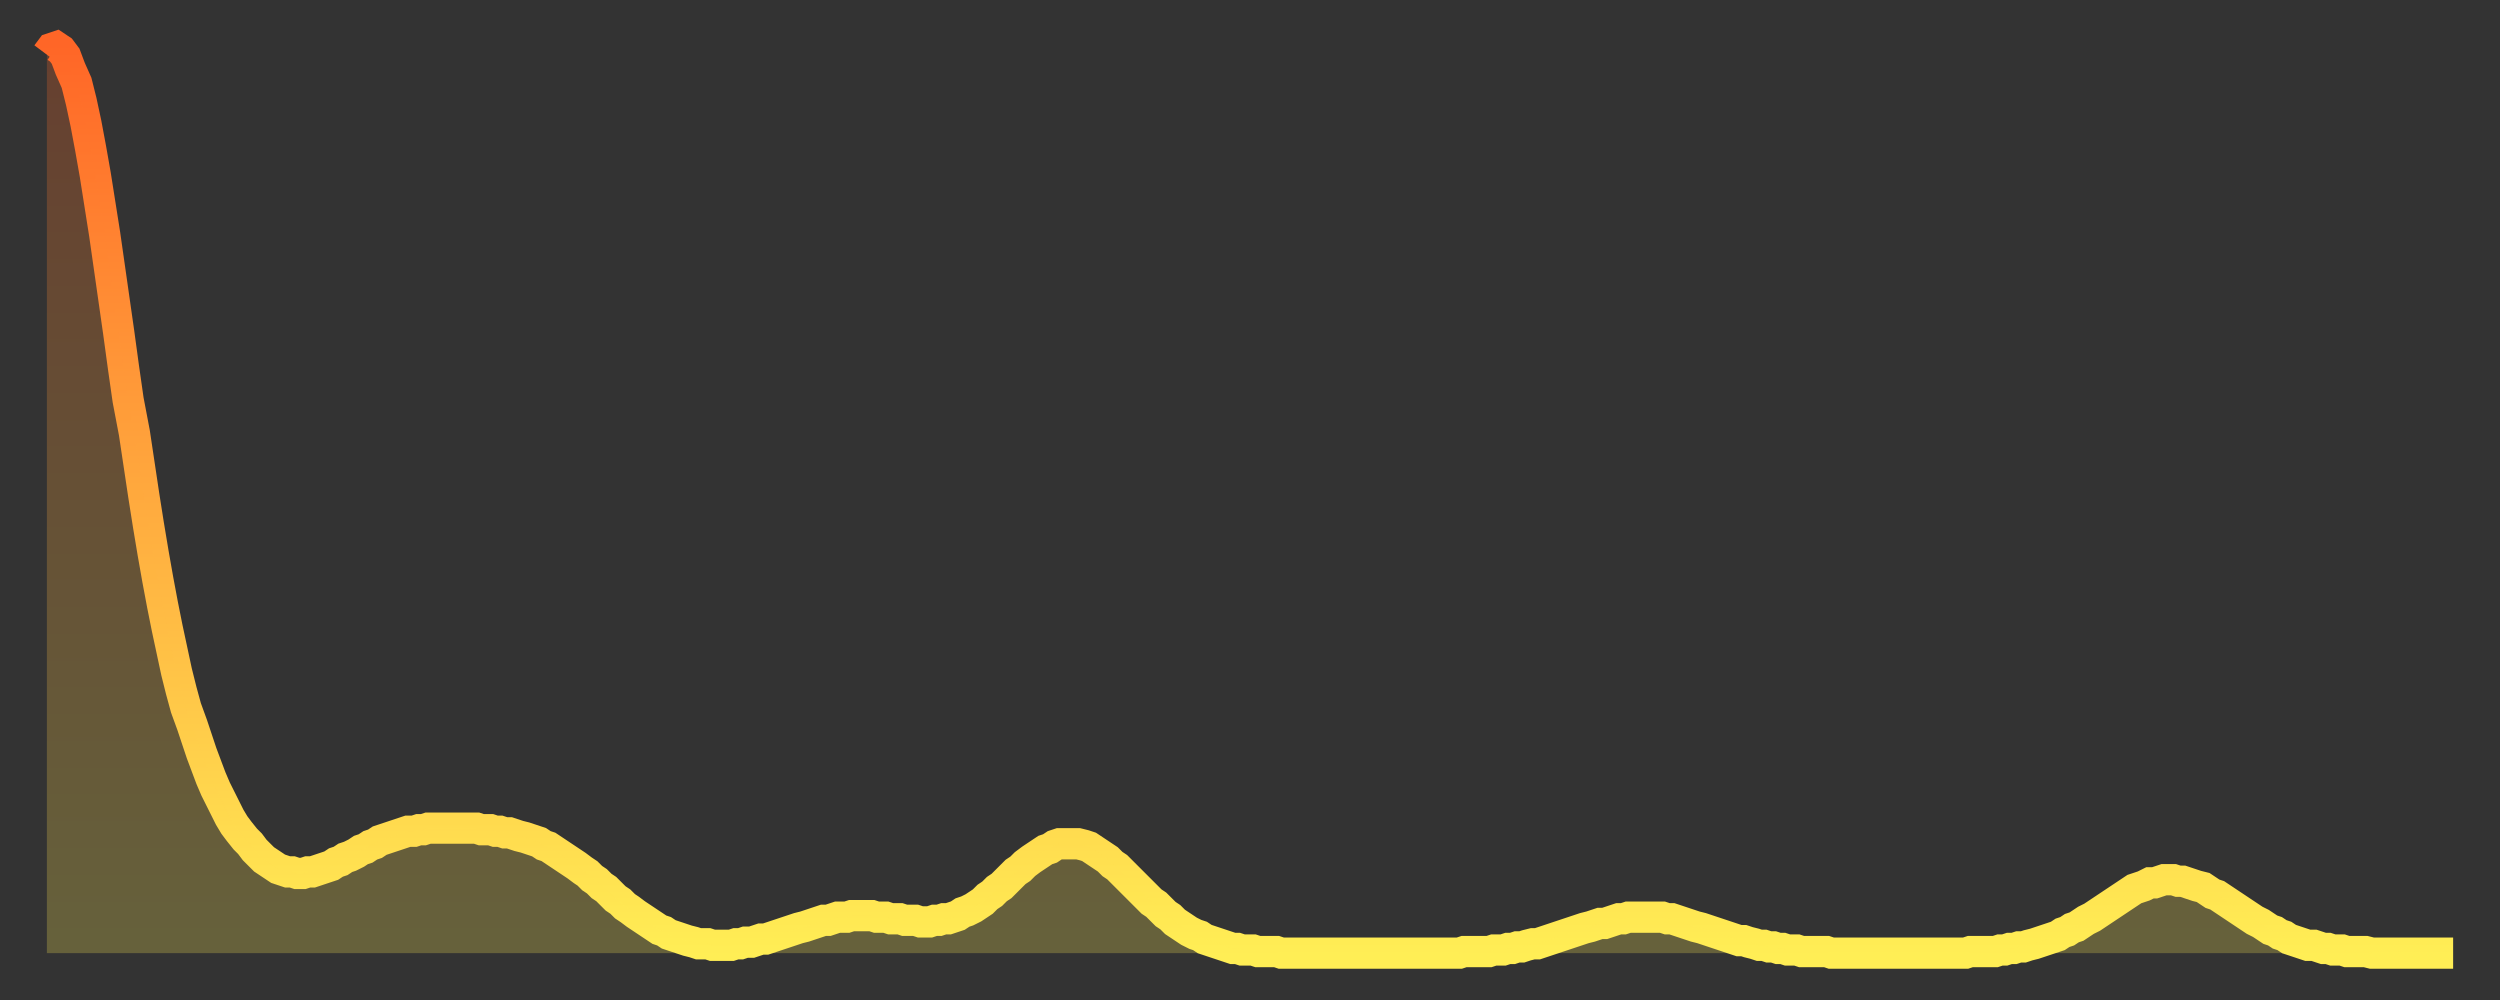 <?xml version="1.0" encoding="utf-8" ?>
<svg baseProfile="full" height="64" version="1.1" width="160" xmlns="http://www.w3.org/2000/svg" xmlns:ev="http://www.w3.org/2001/xml-events" xmlns:xlink="http://www.w3.org/1999/xlink"><rect width="100%" height="100%" fill="#333333" stroke="none"/><defs><linearGradient id="id229938" x1="0" x2="0" y1="0" y2="1"><stop offset="0%" stop-color="#ff6627" /><stop offset="50%" stop-color="#ffaa3e" /><stop offset="100%" stop-color="#ffee55" /></linearGradient></defs><g transform="translate(3,3)"><g><path d="M 0.0 0.5 0.3 0.1 0.6 0.0 0.9 0.2 1.2 0.6 1.5 1.4 1.9 2.3 2.2 3.5 2.5 4.9 2.8 6.5 3.1 8.2 3.4 10.1 3.7 12.0 4.0 14.1 4.3 16.2 4.6 18.3 4.9 20.5 5.2 22.6 5.6 24.7 5.9 26.7 6.2 28.7 6.5 30.6 6.8 32.4 7.1 34.1 7.4 35.7 7.7 37.2 8.0 38.6 8.3 40.0 8.6 41.2 8.9 42.3 9.3 43.4 9.6 44.3 9.9 45.2 10.2 46.0 10.5 46.8 10.8 47.5 11.1 48.1 11.4 48.7 11.7 49.3 12.0 49.8 12.3 50.2 12.7 50.7 13.0 51.0 13.3 51.4 13.6 51.7 13.9 52.0 14.2 52.2 14.5 52.4 14.8 52.6 15.1 52.7 15.4 52.8 15.7 52.8 16.0 52.9 16.4 52.9 16.7 52.8 17.0 52.8 17.3 52.7 17.6 52.6 17.9 52.5 18.2 52.4 18.5 52.2 18.8 52.1 19.1 51.9 19.4 51.8 19.8 51.6 20.1 51.4 20.4 51.3 20.7 51.1 21.0 51.0 21.3 50.8 21.6 50.7 21.9 50.6 22.2 50.5 22.5 50.4 22.8 50.3 23.1 50.2 23.5 50.2 23.8 50.1 24.1 50.1 24.4 50.0 24.7 50.0 25.0 50.0 25.3 50.0 25.6 50.0 25.9 50.0 26.2 50.0 26.5 50.0 26.8 50.0 27.2 50.0 27.5 50.0 27.8 50.1 28.1 50.1 28.4 50.1 28.7 50.2 29.0 50.2 29.3 50.3 29.6 50.3 29.9 50.4 30.2 50.5 30.6 50.6 30.9 50.7 31.2 50.8 31.5 50.9 31.8 51.1 32.1 51.2 32.4 51.4 32.7 51.6 33.0 51.8 33.3 52.0 33.6 52.2 33.9 52.4 34.3 52.7 34.6 52.9 34.9 53.2 35.2 53.4 35.5 53.7 35.8 53.9 36.1 54.2 36.4 54.5 36.7 54.7 37.0 55.0 37.3 55.2 37.7 55.5 38.0 55.7 38.3 55.9 38.6 56.1 38.9 56.3 39.2 56.5 39.5 56.6 39.8 56.8 40.1 56.9 40.4 57.0 40.7 57.1 41.0 57.2 41.4 57.3 41.7 57.4 42.0 57.4 42.3 57.4 42.6 57.5 42.9 57.5 43.2 57.5 43.5 57.5 43.8 57.5 44.1 57.4 44.4 57.4 44.7 57.3 45.1 57.3 45.4 57.2 45.7 57.1 46.0 57.1 46.3 57.0 46.6 56.9 46.9 56.8 47.2 56.7 47.5 56.6 47.8 56.5 48.1 56.4 48.5 56.3 48.8 56.2 49.1 56.1 49.4 56.0 49.7 55.9 50.0 55.9 50.3 55.8 50.6 55.7 50.9 55.7 51.2 55.7 51.5 55.6 51.8 55.6 52.2 55.6 52.5 55.6 52.8 55.6 53.1 55.7 53.4 55.7 53.7 55.7 54.0 55.8 54.3 55.8 54.6 55.8 54.9 55.9 55.2 55.9 55.6 55.9 55.9 56.0 56.2 56.0 56.5 56.0 56.8 55.9 57.1 55.9 57.4 55.8 57.7 55.8 58.0 55.7 58.3 55.6 58.6 55.4 58.9 55.3 59.3 55.1 59.6 54.9 59.9 54.7 60.2 54.4 60.5 54.2 60.8 53.9 61.1 53.7 61.4 53.4 61.7 53.1 62.0 52.8 62.3 52.6 62.6 52.3 63.0 52.0 63.3 51.8 63.6 51.6 63.9 51.4 64.2 51.3 64.5 51.1 64.8 51.0 65.1 51.0 65.4 51.0 65.7 51.0 66.0 51.0 66.4 51.1 66.7 51.2 67.0 51.4 67.3 51.6 67.6 51.8 67.9 52.0 68.2 52.3 68.5 52.5 68.8 52.8 69.1 53.1 69.4 53.4 69.7 53.7 70.1 54.1 70.4 54.4 70.7 54.7 71.0 54.9 71.3 55.2 71.6 55.5 71.9 55.7 72.2 56.0 72.5 56.2 72.8 56.4 73.1 56.6 73.5 56.8 73.8 56.9 74.1 57.1 74.4 57.2 74.7 57.3 75.0 57.4 75.3 57.5 75.6 57.6 75.9 57.7 76.2 57.7 76.5 57.8 76.8 57.8 77.2 57.8 77.5 57.9 77.8 57.9 78.1 57.9 78.4 57.9 78.7 57.9 79.0 58.0 79.3 58.0 79.6 58.0 79.9 58.0 80.2 58.0 80.5 58.0 80.9 58.0 81.2 58.0 81.5 58.0 81.8 58.0 82.1 58.0 82.4 58.0 82.7 58.0 83.0 58.0 83.3 58.0 83.6 58.0 83.9 58.0 84.3 58.0 84.6 58.0 84.9 58.0 85.2 58.0 85.5 58.0 85.8 58.0 86.1 58.0 86.4 58.0 86.7 58.0 87.0 58.0 87.3 58.0 87.6 58.0 88.0 58.0 88.3 58.0 88.6 58.0 88.9 58.0 89.2 58.0 89.5 58.0 89.8 58.0 90.1 58.0 90.4 58.0 90.7 57.9 91.0 57.9 91.4 57.9 91.7 57.9 92.0 57.9 92.3 57.9 92.6 57.8 92.9 57.8 93.2 57.8 93.5 57.7 93.8 57.7 94.1 57.6 94.4 57.6 94.7 57.5 95.1 57.4 95.4 57.4 95.7 57.3 96.0 57.2 96.3 57.1 96.6 57.0 96.9 56.9 97.2 56.8 97.5 56.7 97.8 56.6 98.1 56.5 98.4 56.4 98.8 56.3 99.1 56.2 99.4 56.1 99.7 56.1 100.0 56.0 100.3 55.9 100.6 55.8 100.9 55.8 101.2 55.7 101.5 55.7 101.8 55.7 102.2 55.7 102.5 55.7 102.8 55.7 103.1 55.7 103.4 55.7 103.7 55.8 104.0 55.8 104.3 55.9 104.6 56.0 104.9 56.1 105.2 56.2 105.5 56.3 105.9 56.4 106.2 56.5 106.5 56.6 106.8 56.7 107.1 56.8 107.4 56.9 107.7 57.0 108.0 57.1 108.3 57.2 108.6 57.2 108.9 57.3 109.3 57.4 109.6 57.5 109.9 57.5 110.2 57.6 110.5 57.6 110.8 57.7 111.1 57.7 111.4 57.8 111.7 57.8 112.0 57.8 112.3 57.9 112.6 57.9 113.0 57.9 113.3 57.9 113.6 57.9 113.9 57.9 114.2 58.0 114.5 58.0 114.8 58.0 115.1 58.0 115.4 58.0 115.7 58.0 116.0 58.0 116.3 58.0 116.7 58.0 117.0 58.0 117.3 58.0 117.6 58.0 117.9 58.0 118.2 58.0 118.5 58.0 118.8 58.0 119.1 58.0 119.4 58.0 119.7 58.0 120.1 58.0 120.4 58.0 120.7 58.0 121.0 58.0 121.3 58.0 121.6 58.0 121.9 58.0 122.2 58.0 122.5 58.0 122.8 58.0 123.1 57.9 123.4 57.9 123.8 57.9 124.1 57.9 124.4 57.9 124.7 57.9 125.0 57.8 125.3 57.8 125.6 57.7 125.9 57.7 126.2 57.6 126.5 57.6 126.8 57.5 127.2 57.4 127.5 57.3 127.8 57.2 128.1 57.1 128.4 57.0 128.7 56.9 129.0 56.7 129.3 56.6 129.6 56.4 129.9 56.3 130.2 56.1 130.5 55.9 130.9 55.7 131.2 55.5 131.5 55.3 131.8 55.1 132.1 54.9 132.4 54.7 132.7 54.5 133.0 54.3 133.3 54.1 133.6 53.9 133.9 53.8 134.2 53.7 134.6 53.5 134.9 53.5 135.2 53.4 135.5 53.3 135.8 53.3 136.1 53.3 136.4 53.4 136.7 53.4 137.0 53.5 137.3 53.6 137.6 53.7 138.0 53.8 138.3 54.0 138.6 54.2 138.9 54.3 139.2 54.5 139.5 54.7 139.8 54.9 140.1 55.1 140.4 55.3 140.7 55.5 141.0 55.7 141.3 55.9 141.7 56.1 142.0 56.3 142.3 56.5 142.6 56.6 142.9 56.8 143.2 56.9 143.5 57.1 143.8 57.2 144.1 57.3 144.4 57.4 144.7 57.5 145.1 57.5 145.4 57.6 145.7 57.7 146.0 57.7 146.3 57.8 146.6 57.8 146.9 57.8 147.2 57.9 147.5 57.9 147.8 57.9 148.1 57.9 148.4 57.9 148.8 58.0 149.1 58.0 149.4 58.0 149.7 58.0 150.0 58.0 150.3 58.0 150.6 58.0 150.9 58.0 151.2 58.0 151.5 58.0 151.8 58.0 152.1 58.0 152.5 58.0 152.8 58.0 153.1 58.0 153.4 58.0 153.7 58.0 154.0 58.0" fill="none" id="graph-curve" opacity="1" stroke="url(#id229938)" stroke-width="2" /><path d="M 0 58 L 0.0 0.5 0.3 0.1 0.6 0.0 0.9 0.2 1.2 0.6 1.5 1.4 1.9 2.3 2.2 3.5 2.5 4.9 2.8 6.5 3.1 8.2 3.4 10.1 3.7 12.0 4.0 14.1 4.3 16.2 4.6 18.3 4.9 20.5 5.2 22.6 5.6 24.7 5.9 26.7 6.2 28.7 6.5 30.6 6.8 32.4 7.1 34.1 7.4 35.7 7.7 37.2 8.0 38.6 8.3 40.0 8.6 41.2 8.9 42.3 9.3 43.4 9.6 44.3 9.9 45.2 10.2 46.0 10.5 46.8 10.8 47.5 11.1 48.1 11.4 48.7 11.7 49.3 12.0 49.8 12.3 50.2 12.7 50.7 13.0 51.0 13.3 51.4 13.6 51.7 13.9 52.0 14.2 52.2 14.5 52.4 14.8 52.6 15.1 52.7 15.4 52.8 15.7 52.8 16.0 52.9 16.4 52.9 16.7 52.8 17.0 52.8 17.3 52.7 17.6 52.6 17.9 52.5 18.2 52.4 18.5 52.2 18.8 52.1 19.1 51.9 19.4 51.8 19.8 51.6 20.1 51.4 20.4 51.3 20.7 51.1 21.0 51.0 21.3 50.8 21.6 50.7 21.9 50.6 22.2 50.5 22.5 50.4 22.8 50.3 23.1 50.2 23.5 50.2 23.8 50.1 24.1 50.1 24.4 50.0 24.7 50.0 25.0 50.0 25.3 50.0 25.6 50.0 25.9 50.0 26.2 50.0 26.5 50.0 26.8 50.0 27.2 50.0 27.5 50.0 27.8 50.1 28.1 50.1 28.4 50.1 28.7 50.2 29.0 50.2 29.3 50.3 29.6 50.3 29.9 50.4 30.2 50.5 30.6 50.6 30.9 50.7 31.2 50.8 31.5 50.9 31.8 51.1 32.1 51.2 32.4 51.4 32.7 51.6 33.0 51.8 33.3 52.0 33.6 52.2 33.9 52.4 34.3 52.7 34.6 52.9 34.9 53.2 35.2 53.4 35.5 53.7 35.8 53.9 36.1 54.2 36.4 54.5 36.7 54.7 37.0 55.0 37.3 55.2 37.7 55.5 38.0 55.7 38.3 55.9 38.6 56.1 38.9 56.3 39.2 56.5 39.5 56.6 39.8 56.8 40.1 56.9 40.4 57.0 40.7 57.1 41.0 57.2 41.4 57.3 41.7 57.4 42.0 57.4 42.3 57.4 42.6 57.5 42.9 57.5 43.2 57.5 43.5 57.5 43.8 57.5 44.1 57.4 44.4 57.4 44.7 57.3 45.1 57.3 45.4 57.2 45.7 57.1 46.0 57.1 46.3 57.0 46.6 56.9 46.9 56.8 47.2 56.7 47.5 56.6 47.8 56.5 48.1 56.4 48.5 56.3 48.8 56.2 49.1 56.1 49.4 56.0 49.7 55.9 50.0 55.9 50.3 55.8 50.6 55.7 50.9 55.7 51.2 55.7 51.5 55.6 51.8 55.6 52.2 55.6 52.5 55.6 52.8 55.6 53.1 55.7 53.4 55.7 53.7 55.7 54.0 55.8 54.3 55.8 54.6 55.8 54.9 55.9 55.2 55.9 55.6 55.9 55.9 56.0 56.2 56.0 56.5 56.0 56.8 55.9 57.1 55.9 57.4 55.8 57.7 55.8 58.0 55.7 58.3 55.6 58.6 55.4 58.9 55.3 59.3 55.1 59.6 54.9 59.9 54.7 60.2 54.4 60.5 54.2 60.8 53.9 61.1 53.7 61.4 53.4 61.7 53.1 62.0 52.8 62.3 52.6 62.6 52.3 63.0 52.0 63.3 51.8 63.6 51.6 63.9 51.4 64.2 51.3 64.5 51.1 64.8 51.0 65.1 51.0 65.4 51.0 65.7 51.0 66.0 51.0 66.4 51.1 66.7 51.2 67.0 51.4 67.3 51.6 67.6 51.8 67.9 52.0 68.2 52.3 68.5 52.5 68.8 52.8 69.1 53.1 69.4 53.4 69.7 53.7 70.1 54.1 70.4 54.4 70.7 54.7 71.0 54.9 71.3 55.2 71.6 55.5 71.9 55.7 72.2 56.0 72.5 56.2 72.8 56.4 73.1 56.6 73.5 56.8 73.8 56.9 74.1 57.1 74.4 57.2 74.7 57.3 75.0 57.4 75.3 57.5 75.6 57.6 75.9 57.7 76.2 57.7 76.5 57.8 76.8 57.8 77.2 57.8 77.5 57.9 77.8 57.9 78.1 57.9 78.4 57.9 78.7 57.9 79.0 58.0 79.3 58.0 79.6 58.0 79.9 58.0 80.2 58.0 80.5 58.0 80.9 58.0 81.2 58.0 81.5 58.0 81.8 58.0 82.1 58.0 82.4 58.0 82.7 58.0 83.0 58.0 83.3 58.0 83.6 58.0 83.9 58.0 84.3 58.0 84.6 58.0 84.9 58.0 85.2 58.0 85.5 58.0 85.8 58.0 86.1 58.0 86.4 58.0 86.7 58.0 87.0 58.0 87.3 58.0 87.6 58.0 88.0 58.0 88.3 58.0 88.6 58.0 88.9 58.0 89.2 58.0 89.5 58.0 89.8 58.0 90.1 58.0 90.4 58.0 90.7 57.9 91.0 57.9 91.4 57.9 91.7 57.9 92.0 57.9 92.3 57.9 92.6 57.8 92.9 57.8 93.2 57.8 93.5 57.7 93.8 57.7 94.1 57.6 94.4 57.6 94.7 57.5 95.1 57.4 95.4 57.4 95.7 57.3 96.0 57.2 96.3 57.1 96.6 57.0 96.9 56.9 97.2 56.8 97.5 56.7 97.8 56.6 98.1 56.5 98.4 56.4 98.8 56.3 99.1 56.2 99.4 56.1 99.7 56.1 100.0 56.0 100.3 55.9 100.6 55.8 100.9 55.8 101.2 55.7 101.5 55.7 101.8 55.7 102.2 55.7 102.5 55.7 102.8 55.7 103.1 55.7 103.4 55.7 103.7 55.8 104.0 55.8 104.3 55.9 104.6 56.0 104.9 56.1 105.2 56.2 105.5 56.3 105.9 56.4 106.2 56.5 106.5 56.6 106.8 56.7 107.1 56.8 107.4 56.9 107.7 57.0 108.0 57.1 108.3 57.2 108.6 57.2 108.9 57.3 109.3 57.4 109.6 57.5 109.9 57.5 110.2 57.6 110.5 57.6 110.8 57.7 111.1 57.7 111.4 57.8 111.7 57.8 112.0 57.8 112.3 57.9 112.6 57.9 113.0 57.9 113.3 57.9 113.6 57.9 113.9 57.9 114.2 58.0 114.5 58.0 114.8 58.0 115.1 58.0 115.4 58.0 115.7 58.0 116.0 58.0 116.3 58.0 116.7 58.0 117.0 58.0 117.3 58.0 117.6 58.0 117.9 58.0 118.2 58.0 118.5 58.0 118.8 58.0 119.1 58.0 119.4 58.0 119.7 58.0 120.1 58.0 120.4 58.0 120.7 58.0 121.0 58.0 121.3 58.0 121.6 58.0 121.9 58.0 122.2 58.0 122.5 58.0 122.8 58.0 123.1 57.9 123.4 57.9 123.8 57.9 124.1 57.9 124.4 57.9 124.7 57.9 125.0 57.8 125.3 57.8 125.6 57.7 125.9 57.7 126.2 57.6 126.5 57.6 126.8 57.5 127.2 57.4 127.5 57.3 127.8 57.2 128.1 57.1 128.4 57.0 128.7 56.9 129.0 56.7 129.3 56.6 129.6 56.4 129.9 56.3 130.2 56.1 130.5 55.9 130.9 55.7 131.2 55.5 131.5 55.3 131.8 55.1 132.1 54.9 132.4 54.7 132.7 54.5 133.0 54.3 133.3 54.1 133.6 53.9 133.9 53.8 134.2 53.7 134.6 53.5 134.9 53.5 135.2 53.4 135.5 53.3 135.8 53.3 136.1 53.3 136.4 53.4 136.7 53.4 137.0 53.5 137.3 53.6 137.6 53.7 138.0 53.8 138.3 54.0 138.6 54.2 138.9 54.3 139.2 54.5 139.5 54.7 139.8 54.9 140.1 55.1 140.4 55.3 140.7 55.5 141.0 55.7 141.3 55.9 141.7 56.1 142.0 56.3 142.3 56.5 142.6 56.6 142.9 56.8 143.2 56.9 143.5 57.1 143.8 57.2 144.1 57.3 144.4 57.4 144.7 57.5 145.1 57.5 145.4 57.6 145.7 57.7 146.0 57.7 146.3 57.8 146.6 57.8 146.9 57.8 147.2 57.9 147.5 57.9 147.8 57.9 148.1 57.9 148.4 57.9 148.8 58.0 149.1 58.0 149.4 58.0 149.7 58.0 150.0 58.0 150.3 58.0 150.6 58.0 150.9 58.0 151.2 58.0 151.5 58.0 151.8 58.0 152.1 58.0 152.5 58.0 152.8 58.0 153.1 58.0 153.4 58.0 153.7 58.0 154.0 58.0 154 58" fill="url(#id229938)" fill-opacity=".25" id="graph-shadow" /></g></g></svg>